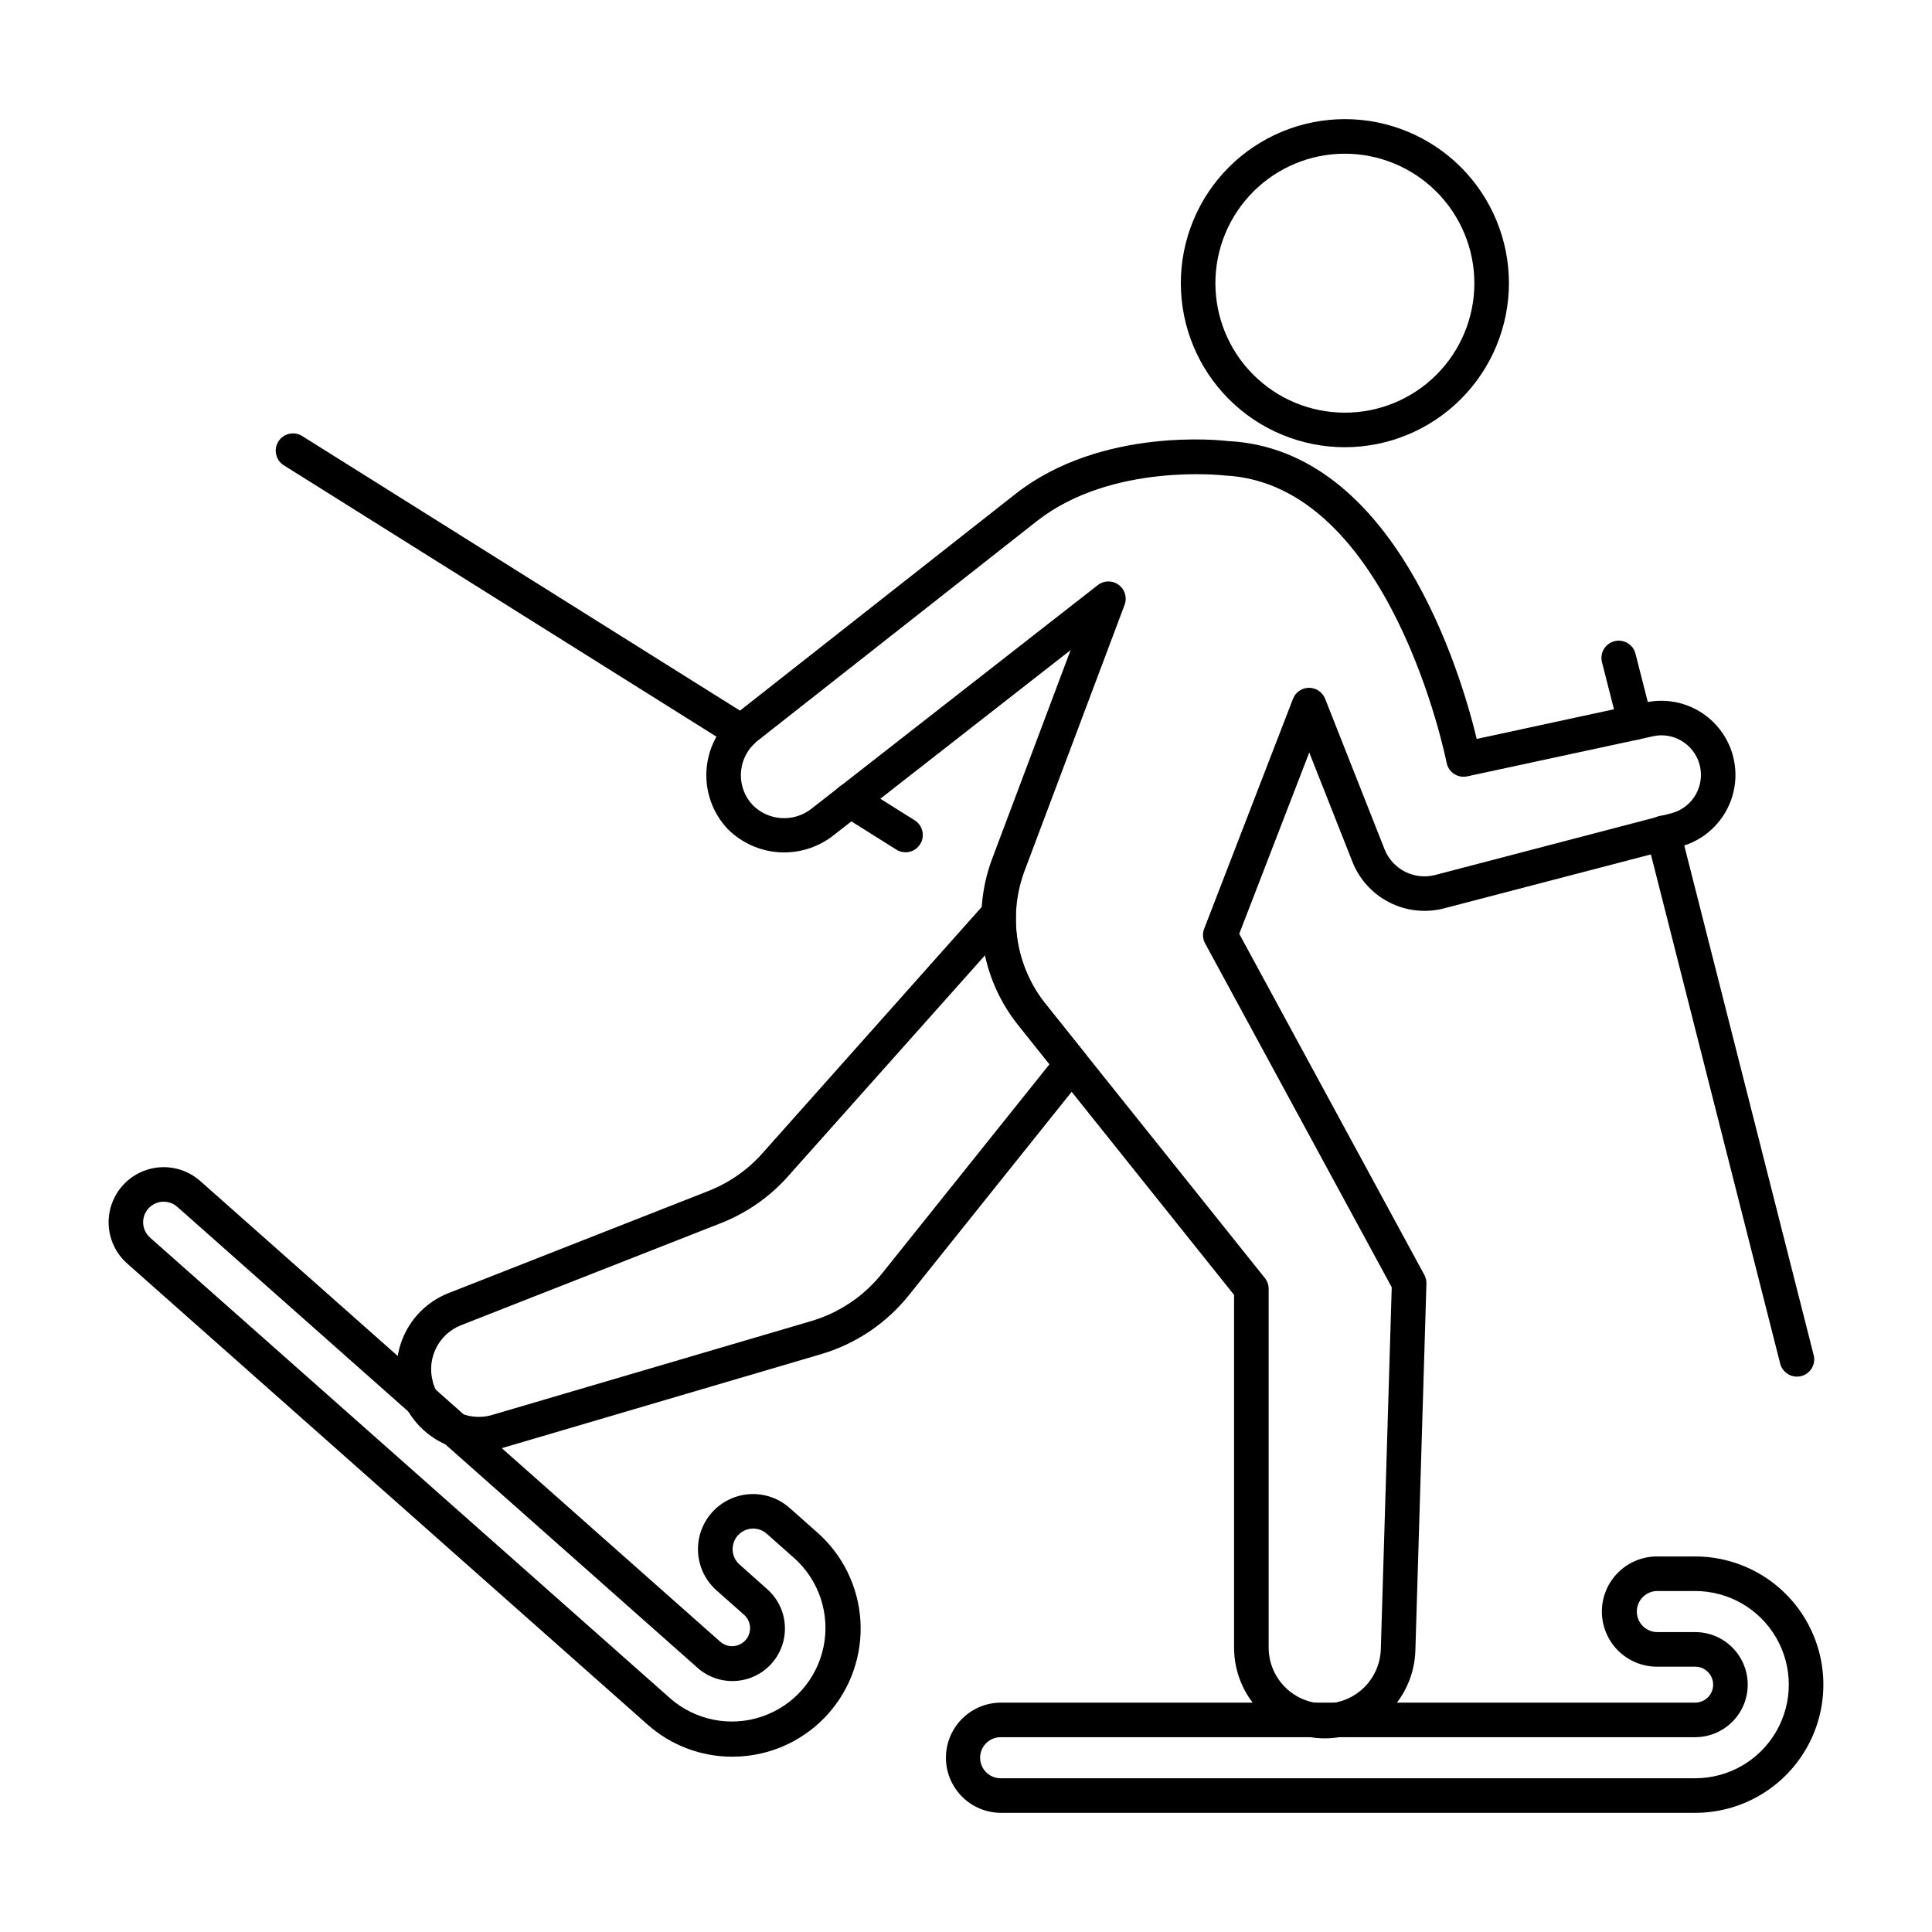 <?xml version="1.0" encoding="UTF-8"?>
<!-- Uploaded to: ICON Repo, www.iconrepo.com, Generator: ICON Repo Mixer Tools -->
<svg fill="#000000" width="800px" height="800px" version="1.1" viewBox="144 144 512 512" xmlns="http://www.w3.org/2000/svg">
 <g>
  <path d="m270.84 528.65c-4.793-0.012-9.449-1.609-13.242-4.535-3.797-2.926-6.519-7.023-7.754-11.656-0.027-0.113-0.055-0.223-0.074-0.34l0.004 0.004c-1.285-5.113-0.66-10.523 1.758-15.207 2.418-4.688 6.461-8.328 11.371-10.246l68.77-27.023c5.758-2.258 10.871-5.894 14.891-10.594l58.625-65.852c0.84-0.938 2.031-1.492 3.289-1.523 1.262-0.059 2.488 0.43 3.371 1.336 0.914 0.922 1.41 2.18 1.375 3.477-0.344 8.457 2.383 16.758 7.684 23.359l10.648 13.324v-0.004c1.336 1.676 1.336 4.051 0 5.723l-46.633 58.27c-6.004 7.539-14.191 13.039-23.441 15.738l-84.508 24.879c-1.992 0.578-4.059 0.871-6.133 0.871zm-12.098-18.273c0.93 3.219 3.102 5.938 6.039 7.551 2.934 1.617 6.391 1.996 9.609 1.059l84.504-24.859h-0.004c7.449-2.176 14.043-6.602 18.875-12.668l44.355-55.418-8.359-10.473c-4.297-5.375-7.285-11.676-8.727-18.402l-51.59 57.883c-4.981 5.816-11.316 10.32-18.449 13.109l-68.777 27.023c-5.934 2.316-9.18 8.723-7.539 14.879 0.023 0.113 0.047 0.207 0.062 0.316z"/>
  <path d="m500.41 262.52c-11.531 0-22.59-4.582-30.742-12.734-8.152-8.152-12.734-19.211-12.734-30.742 0-11.527 4.582-22.586 12.734-30.738s19.211-12.734 30.742-12.734c11.527 0 22.586 4.582 30.738 12.734s12.734 19.211 12.734 30.738c-0.012 11.527-4.594 22.582-12.746 30.73-8.148 8.152-19.203 12.734-30.727 12.746zm0-77.789c-9.102 0-17.832 3.617-24.266 10.051-6.434 6.434-10.051 15.164-10.051 24.262 0 9.102 3.617 17.832 10.051 24.266 6.434 6.434 15.164 10.051 24.266 10.051 9.098 0 17.828-3.617 24.262-10.051 6.434-6.434 10.051-15.164 10.051-24.266-0.012-9.098-3.629-17.816-10.062-24.25-6.434-6.434-15.152-10.051-24.25-10.062z"/>
  <path d="m340.5 342.56c-0.859 0.004-1.703-0.238-2.43-0.699l-118.95-74.609c-2.07-1.371-2.668-4.144-1.352-6.25 1.32-2.106 4.078-2.773 6.219-1.508l118.95 74.609h-0.004c1.73 1.086 2.535 3.184 1.969 5.144-0.566 1.965-2.363 3.316-4.402 3.312z"/>
  <path d="m383.97 369.86c-0.859 0-1.703-0.242-2.434-0.703l-14.656-9.207c-2.141-1.344-2.789-4.172-1.441-6.312 1.344-2.144 4.172-2.789 6.316-1.445l14.656 9.207c1.73 1.086 2.531 3.188 1.965 5.148-0.566 1.965-2.363 3.312-4.406 3.312z"/>
  <path d="m495.04 604.68c-6.363-0.008-12.465-2.539-16.961-7.039-4.5-4.5-7.031-10.598-7.039-16.961v-93.52l-57.254-71.594c-9.707-12.348-12.355-28.828-7-43.594l20.941-55.695-63.234 49.398c-4.066 3.047-9.098 4.527-14.168 4.172-5.07-0.359-9.844-2.531-13.445-6.117-3.996-4.219-6.047-9.922-5.648-15.719 0.398-5.801 3.207-11.168 7.746-14.801l74.27-58.418c22.773-17.789 54.801-14.07 56.152-13.91 44.262 2.184 61.781 61.645 65.953 78.941l44.711-9.66v0.004c1.367-0.297 2.758-0.453 4.156-0.461 6.43-0.008 12.461 3.129 16.145 8.398 3.688 5.273 4.559 12.016 2.34 18.051-2.219 6.039-7.254 10.605-13.473 12.234l-3.238 0.867-59.34 15.477c-4.848 1.25-9.984 0.688-14.449-1.582-4.461-2.269-7.941-6.086-9.789-10.738l-11.449-28.992-18.555 48.051 49.051 90.383c0.387 0.711 0.578 1.512 0.555 2.32l-2.93 97.234c-0.188 6.25-2.805 12.176-7.297 16.52-4.488 4.348-10.5 6.769-16.75 6.75zm-57.297-306.59c1.504 0 2.91 0.738 3.766 1.977 0.855 1.234 1.051 2.812 0.52 4.219l-26.656 70.898h0.004c-4.234 11.746-2.137 24.844 5.559 34.68l58.262 72.824c0.648 0.812 1.004 1.82 1.004 2.859v95.137c0.027 5.238 2.812 10.078 7.332 12.734 4.516 2.656 10.098 2.738 14.691 0.215 4.594-2.523 7.519-7.277 7.703-12.516l2.894-95.977-49.465-91.145v0.004c-0.641-1.18-0.73-2.582-0.25-3.836l23.543-60.961c0.68-1.758 2.367-2.922 4.254-2.93 1.883 0 3.57 1.148 4.262 2.898l15.754 39.891v0.004c2.117 5.324 7.863 8.246 13.414 6.816l62.539-16.355h0.035c5.125-1.332 8.453-6.273 7.769-11.523-0.688-5.25-5.176-9.168-10.473-9.141-0.734 0.012-1.469 0.098-2.188 0.262l-3.688 0.82-45.504 9.797c-1.203 0.258-2.461 0.023-3.484-0.656-1.027-0.68-1.738-1.742-1.973-2.949-0.141-0.738-14.867-73.949-58.75-76.125-0.617-0.055-29.992-3.402-49.723 11.996l-74.23 58.387c-0.316 0.262-0.625 0.543-0.914 0.836-4.461 4.43-4.566 11.609-0.238 16.168 4.148 4.137 10.711 4.578 15.379 1.039l76.031-59.379c0.805-0.629 1.797-0.969 2.82-0.969z"/>
  <path d="m577.34 340.05c-2.094 0-3.922-1.422-4.438-3.449l-4.352-17.082v-0.004c-0.309-1.18-0.133-2.434 0.488-3.481 0.617-1.051 1.629-1.812 2.812-2.113 1.18-0.301 2.434-0.117 3.481 0.508s1.801 1.641 2.094 2.824l4.352 17.082c0.348 1.371 0.047 2.828-0.82 3.941-0.867 1.117-2.203 1.773-3.617 1.773z"/>
  <path d="m620.2 508.82c-2.094 0-3.918-1.422-4.434-3.453l-35.402-139.42c-0.332-1.188-0.168-2.457 0.449-3.523 0.617-1.066 1.641-1.84 2.836-2.144 1.195-0.301 2.461-0.109 3.516 0.531 1.051 0.645 1.801 1.684 2.074 2.883l35.402 139.42h0.004c0.348 1.371 0.043 2.824-0.828 3.941-0.867 1.117-2.203 1.77-3.617 1.766z"/>
  <path d="m593.24 624.42h-184.21c-5.156-0.09-9.883-2.894-12.434-7.375-2.555-4.481-2.555-9.977 0-14.457 2.551-4.481 7.277-7.281 12.434-7.375h184.21c2.629 0 4.762-2.133 4.762-4.762 0-2.633-2.133-4.766-4.762-4.766h-9.863c-3.918 0.07-7.699-1.438-10.492-4.184-2.797-2.746-4.371-6.5-4.371-10.418 0-3.918 1.574-7.672 4.371-10.418 2.793-2.746 6.574-4.254 10.492-4.188h9.863c12.137 0 23.352 6.477 29.418 16.988 6.07 10.508 6.07 23.457 0 33.969-6.066 10.512-17.281 16.984-29.418 16.984zm-184.21-20.047c-2.945 0.086-5.289 2.5-5.289 5.445 0 2.945 2.344 5.356 5.289 5.441h184.21c8.863 0 17.055-4.727 21.484-12.406 4.434-7.676 4.434-17.133 0-24.809-4.43-7.676-12.621-12.406-21.484-12.406h-9.863c-1.469-0.043-2.894 0.512-3.949 1.539-1.059 1.023-1.652 2.434-1.652 3.906 0 1.473 0.594 2.879 1.652 3.906 1.055 1.023 2.481 1.578 3.949 1.535h9.863c7.688 0 13.922 6.234 13.922 13.926 0 7.688-6.234 13.922-13.922 13.922z"/>
  <path d="m338.06 609.54c-8.289 0.016-16.289-3.023-22.48-8.535l-137.88-122.16c-3.902-3.457-5.668-8.738-4.625-13.848 1.043-5.113 4.734-9.281 9.684-10.934s10.402-0.539 14.309 2.922l137.89 122.16c1.977 1.652 4.91 1.434 6.621-0.496 1.707-1.93 1.574-4.867-0.305-6.629l-7.387-6.547c-3.906-3.457-5.668-8.738-4.625-13.852 1.043-5.109 4.734-9.277 9.68-10.93 4.949-1.652 10.402-0.539 14.309 2.922l7.383 6.547v-0.004c6.746 5.973 10.844 14.383 11.387 23.375 0.543 8.992-2.508 17.832-8.484 24.574-5.977 6.742-14.387 10.836-23.379 11.375-0.703 0.039-1.402 0.059-2.098 0.059zm-150.68-147.07h-0.34c-2.199 0.133-4.098 1.574-4.816 3.656-0.715 2.078-0.109 4.387 1.535 5.848l137.92 122.17c6.648 5.773 15.855 7.594 24.199 4.777 8.344-2.816 14.57-9.84 16.359-18.461 1.793-8.621-1.121-17.547-7.652-23.449l-7.383-6.547c-2.25-1.992-5.688-1.785-7.684 0.465-1.992 2.25-1.785 5.691 0.465 7.684l7.344 6.543c5.754 5.102 6.285 13.898 1.188 19.652s-13.895 6.285-19.652 1.188l-137.87-122.16c-0.992-0.883-2.273-1.367-3.602-1.363z"/>
 </g>
</svg>
